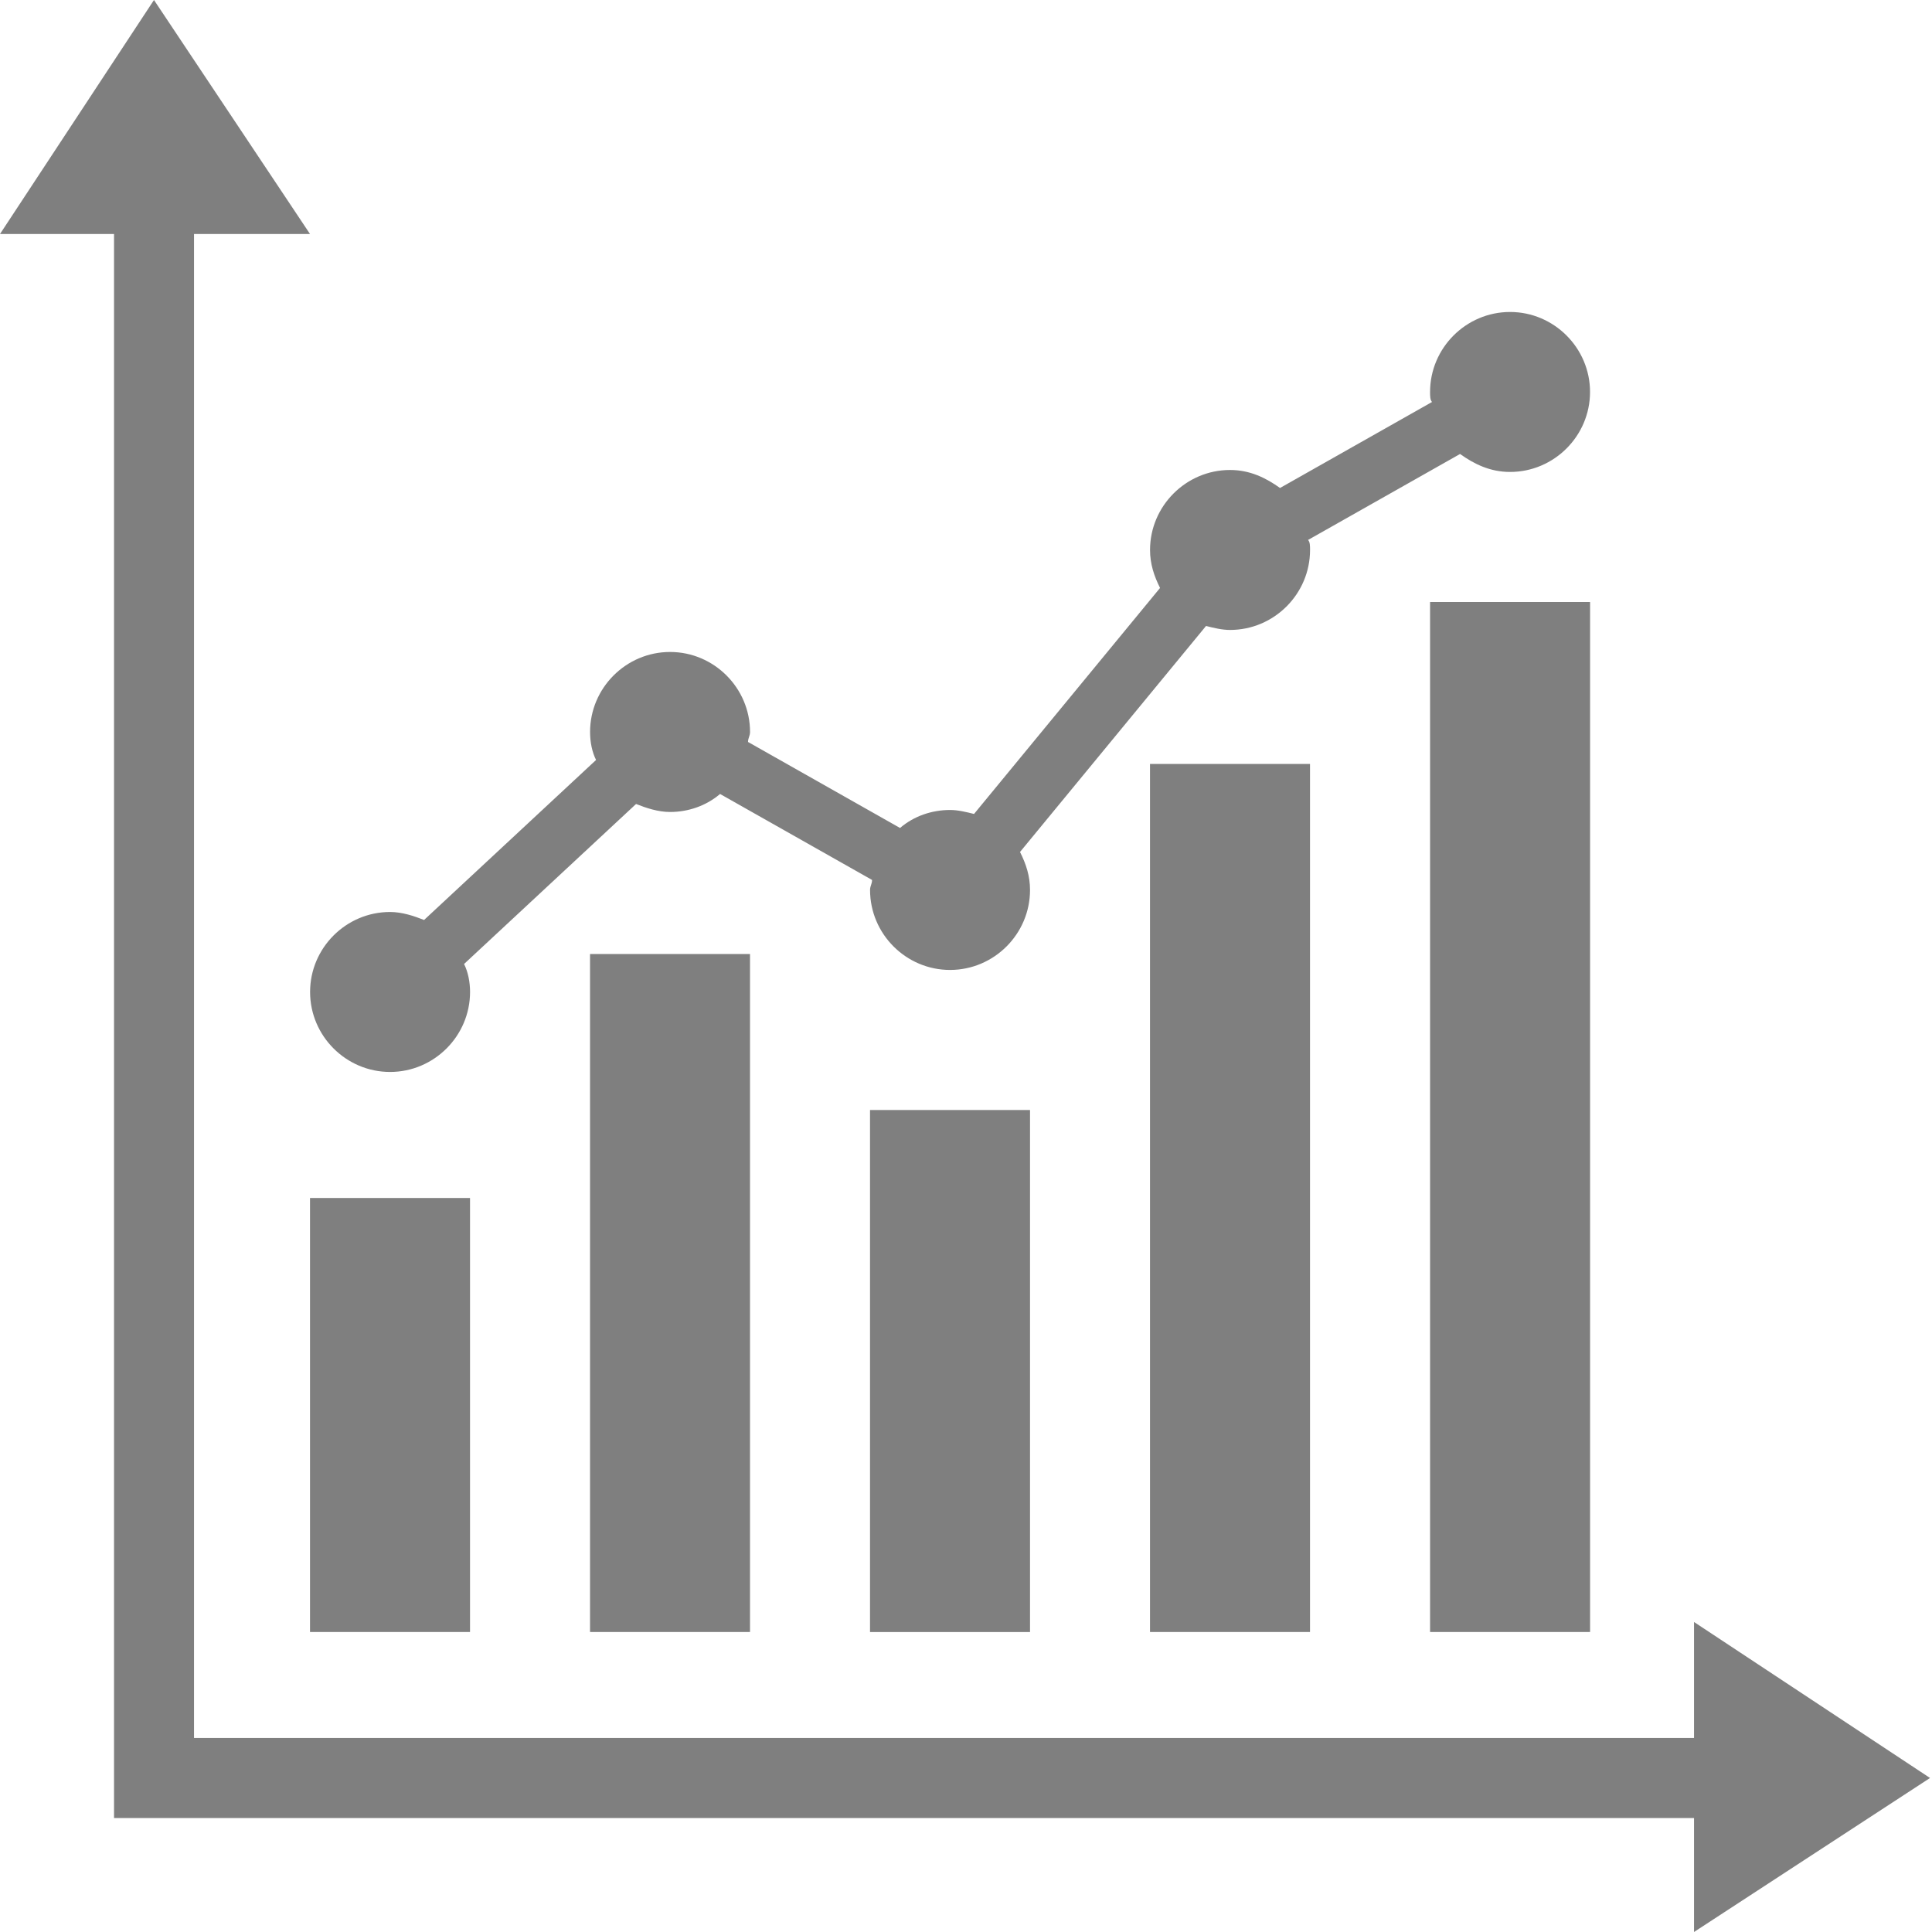 <svg width="50" height="50" viewBox="0 0 50 50" fill="none" xmlns="http://www.w3.org/2000/svg">
<g opacity="0.5">
<path d="M49.949 46.014L43.841 41.977V44.979H5.021V6.056H8.023L3.985 0L0 6.056H2.951V47.05H43.841V50L49.949 46.014Z" fill="black"/>
<path d="M8.023 31.004H12.164V42.236H8.023V31.004Z" fill="black"/>
<path d="M15.27 24.69H19.41V42.236H15.27V24.69Z" fill="black"/>
<path d="M22.516 28.727H26.657V42.237H22.516V28.727Z" fill="black"/>
<path d="M29.762 19.771H33.903V42.236H29.762V19.771Z" fill="black"/>
<path d="M37.01 15.58H41.151V42.236H37.01V15.58Z" fill="black"/>
<path d="M39.08 8.074C37.941 8.074 37.01 9.006 37.01 10.144C37.01 10.248 37.01 10.351 37.061 10.403L33.127 12.629C32.765 12.37 32.351 12.163 31.833 12.163C30.695 12.163 29.763 13.095 29.763 14.233C29.763 14.595 29.867 14.906 30.022 15.216L25.208 21.065C25.001 21.014 24.794 20.962 24.587 20.962C24.121 20.962 23.655 21.117 23.293 21.428L19.359 19.202C19.359 19.099 19.411 19.047 19.411 18.944C19.411 17.805 18.479 16.873 17.341 16.873C16.202 16.873 15.271 17.805 15.271 18.944C15.271 19.202 15.322 19.461 15.426 19.668L10.975 23.809C10.716 23.706 10.405 23.602 10.095 23.602C8.956 23.602 8.025 24.533 8.025 25.672C8.025 26.811 8.956 27.742 10.095 27.742C11.233 27.742 12.165 26.811 12.165 25.672C12.165 25.413 12.113 25.154 12.01 24.948L16.461 20.807C16.72 20.91 17.03 21.014 17.341 21.014C17.806 21.014 18.272 20.858 18.635 20.548L22.569 22.773C22.569 22.877 22.517 22.929 22.517 23.032C22.517 24.171 23.448 25.102 24.587 25.102C25.726 25.102 26.657 24.171 26.657 23.032C26.657 22.67 26.554 22.359 26.398 22.049L31.212 16.2C31.419 16.252 31.626 16.303 31.833 16.303C32.972 16.303 33.904 15.372 33.904 14.233C33.904 14.13 33.904 14.026 33.852 13.974L37.786 11.749C38.148 12.008 38.562 12.214 39.08 12.214C40.218 12.214 41.15 11.283 41.15 10.144C41.15 9.006 40.218 8.074 39.08 8.074Z" fill="black"/>
</g>
</svg>
